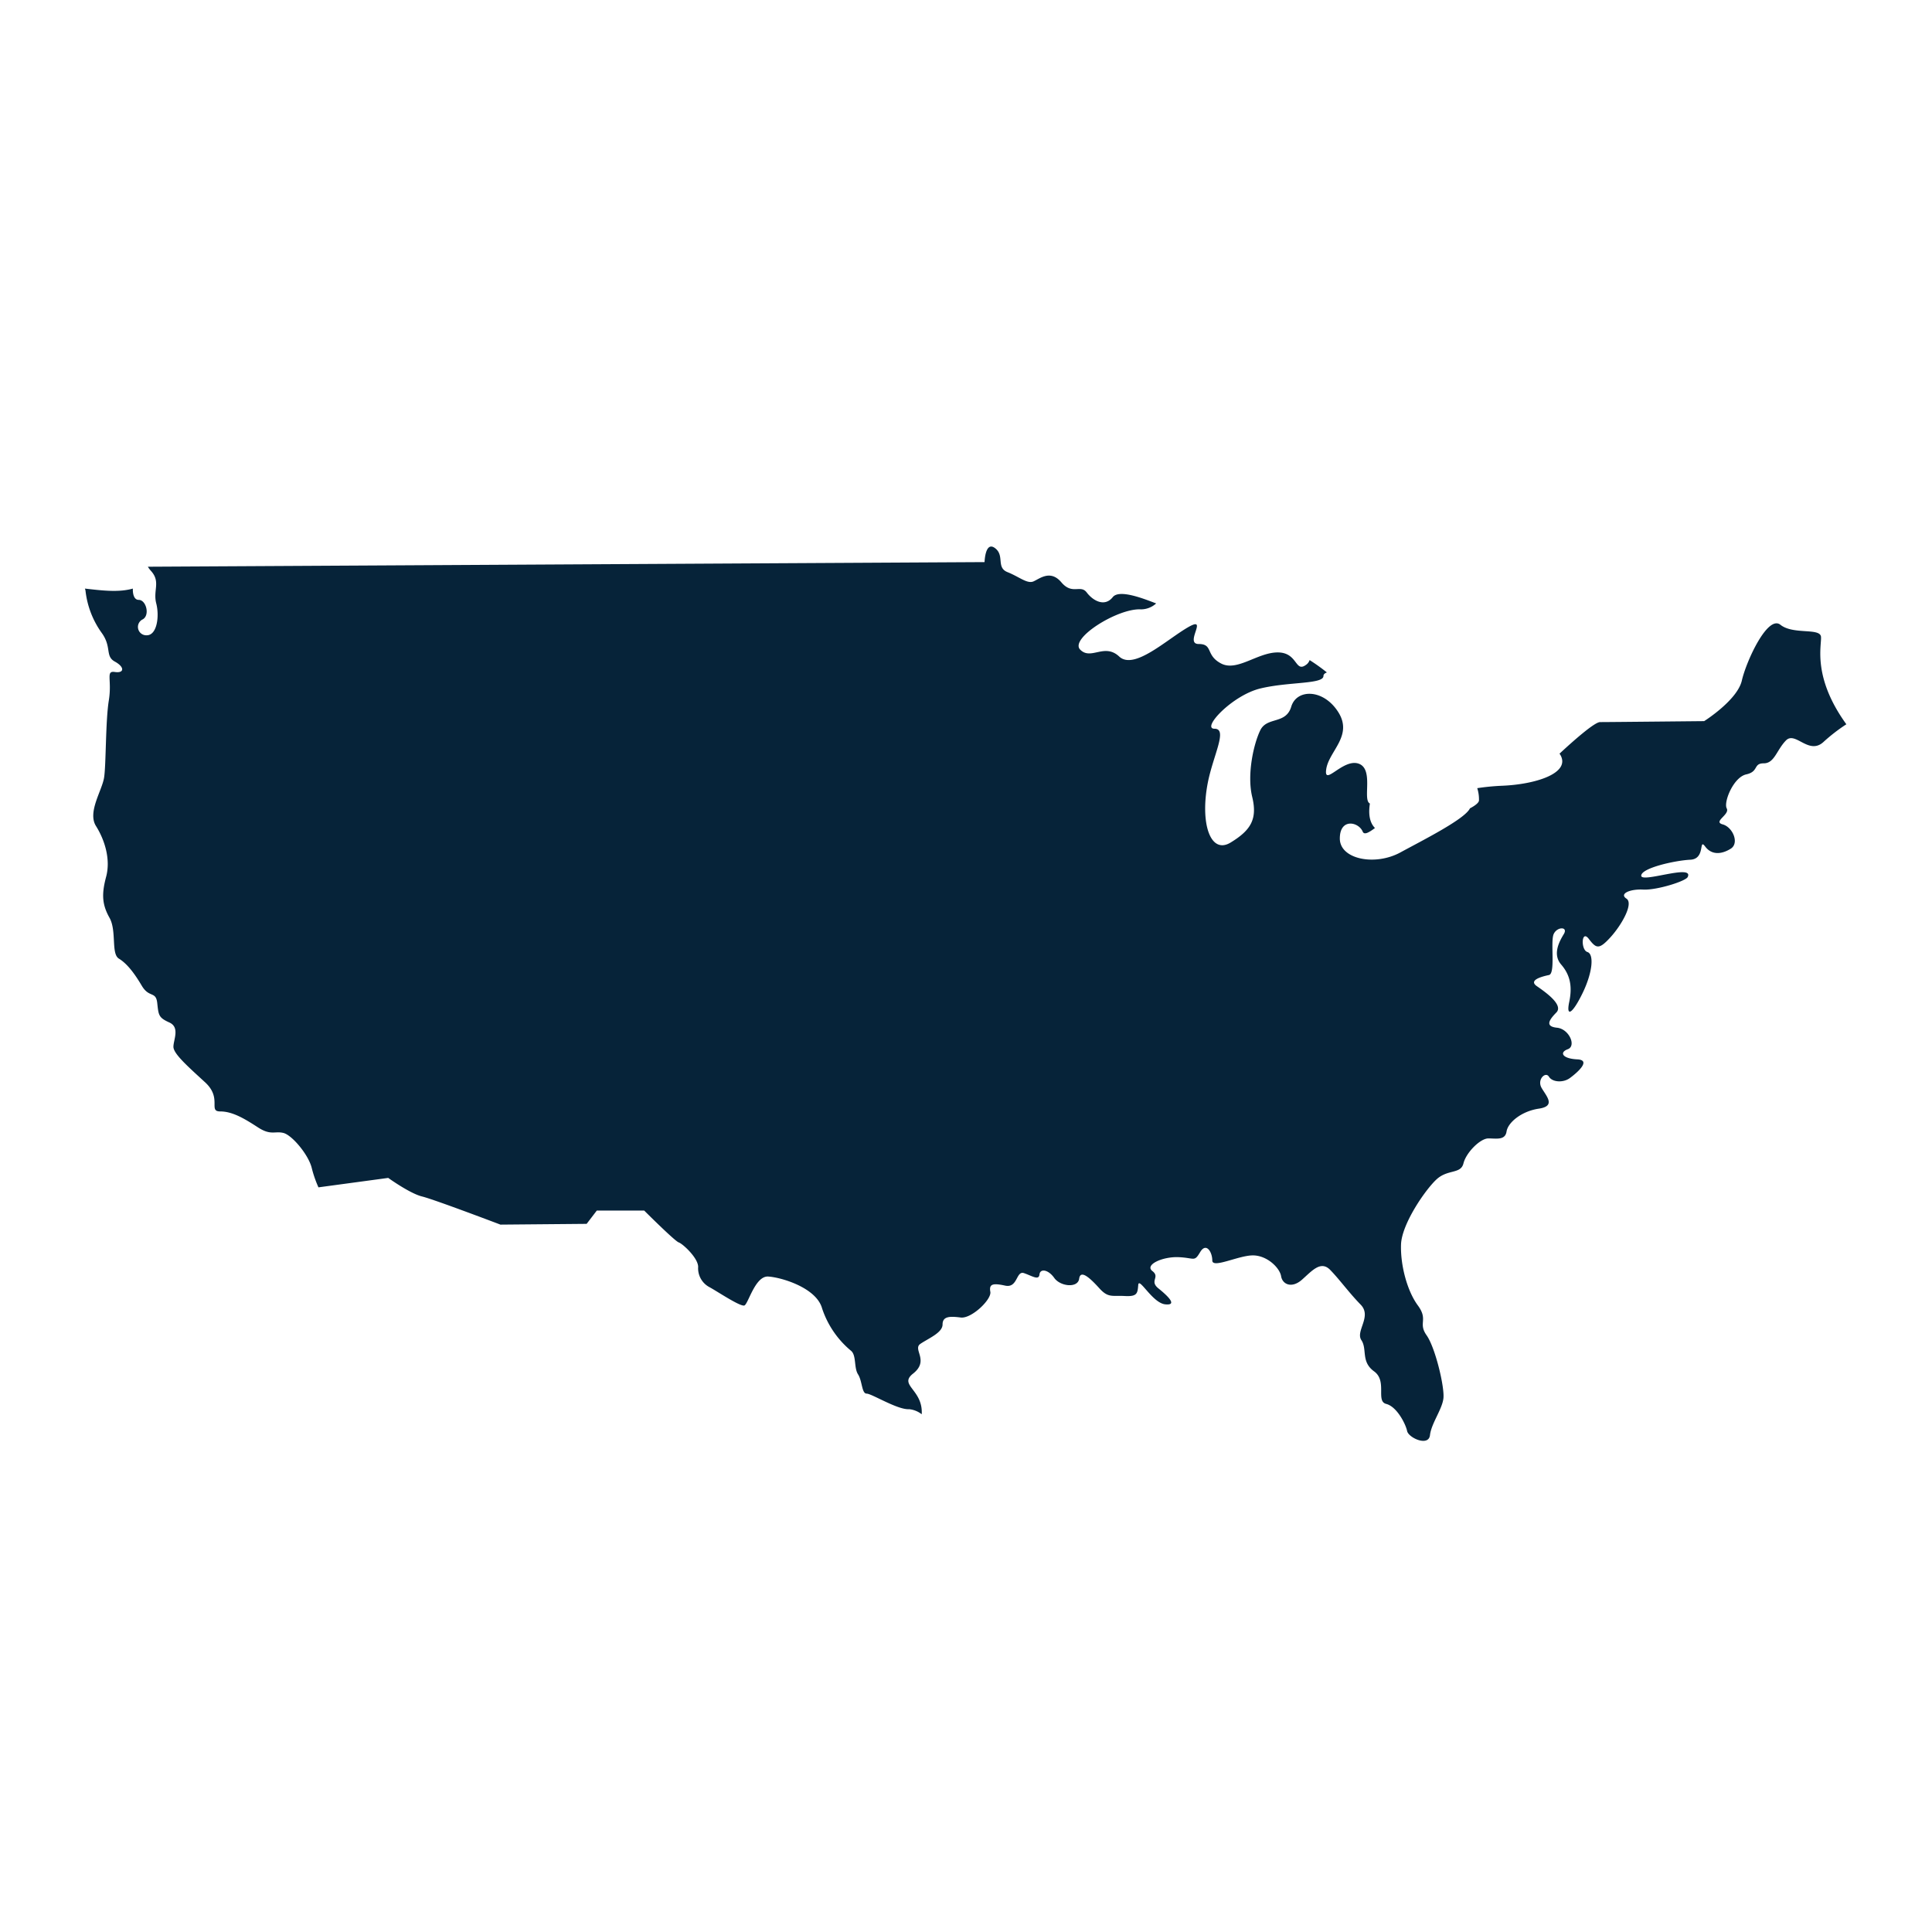 <?xml version="1.0" encoding="UTF-8"?> <svg xmlns="http://www.w3.org/2000/svg" id="Layer_1" data-name="Layer 1" viewBox="0 0 381 381"><defs><style>.cls-1{fill:#062339;}</style></defs><path id="Path_527" data-name="Path 527" class="cls-1" d="M359.11,125.58c-.18-1.82-5.49-.36-8-2.37s-6.72,7.12-7.61,11-7.43,8-7.43,8-18.94.19-20.53.19c-1.11,0-5.45,3.86-8,6.23a1.9,1.9,0,0,1,.22.33c1.92,3.56-5,5.75-11.68,6a44.85,44.85,0,0,0-4.76.47,7.26,7.26,0,0,1,.34,2.45c-.05.43-.76,1-1.78,1.53-1,2.12-9.15,6.21-13.71,8.69-5,2.73-11.95,1.36-11.95-2.74s3.72-3.28,4.51-1.36c.3.71,1.2.2,2.42-.71-1.26-1.26-1.24-3.28-1-4.83-1.52-.69.85-6.82-2.24-7.87s-6.9,4.65-6.37,1.09,5.31-6.57,2.39-11.22-8.23-4.65-9.29-1.1-4.78,1.92-6.11,4.66-2.65,8.75-1.59,13.13-.26,6.57-4.25,9-6.06-3.76-4.51-11.77c1.07-5.47,4-10.67,1.33-10.67s3.45-6.57,9-7.93,12.48-.82,12.48-2.47c0-.32.26-.55.68-.7a37.1,37.1,0,0,0-3.41-2.44,1.8,1.8,0,0,1-.72.95c-2.18,1.58-1.59-2.46-5.57-2.46s-8,3.83-11.15,2.19S239.3,127,236.38,127s2.12-5.75-2.13-3.28-10.62,8.48-13.54,5.75-5.58.82-7.7-1.37,7.43-8.2,12-7.93A4.49,4.49,0,0,0,228,119c-2.37-.9-7.27-2.87-8.56-1.24-1.59,2-3.89.72-5.13-.92s-2.84.55-5-2-4.25-.74-5.49-.19-2.83-.91-5.13-1.82-.52-3.28-2.47-4.74-2.06,2.76-2.06,2.76l-165,.91a5.16,5.16,0,0,0,.59.8c2,2.19.39,3.83,1.06,6.43s.13,6.29-1.86,6.29a1.65,1.65,0,0,1-.8-3.14c1.46-.82.67-3.84-.79-3.84-.86,0-1.2-1-1.16-2.23-2.71.77-5.82.42-9.46,0a1.61,1.61,0,0,1,.13.49A17.56,17.56,0,0,0,20,124.73c2.12,2.87.66,4.65,2.65,5.74s1.86,2.33,0,2.05-.53,1.51-1.19,5.61-.53,12.59-.93,15.19-3.32,6.84-1.6,9.58,2.92,6.56,2,10-.8,5.48.66,8.08.27,7.11,1.86,8.07,3.05,2.87,4.51,5.34,2.79,1,3.05,3.42.27,2.87,2.39,3.83.8,3.42.8,4.79,2.79,3.83,6.24,7,.53,5.75,3,5.75,4.91,1.51,7.44,3.15,3.31.68,5,1.09,4.91,4.24,5.58,6.84a22.91,22.91,0,0,0,1.34,3.89l13.76-1.86s4.26,3.07,6.67,3.66,15.46,5.55,15.46,5.55l17-.15,2-2.62h9.35s6,6,6.81,6.28,3.83,3.07,3.83,4.83a4.2,4.2,0,0,0,2.13,3.94c1.42.74,6.24,4,7,3.66s2.12-5.85,4.68-5.7,9.5,2.19,10.63,6.28a18.38,18.38,0,0,0,5.67,8.33c1.14.88.57,3.36,1.42,4.68s.71,3.8,1.7,3.8,6.1,3.22,8.37,3.07a4.81,4.81,0,0,1,2.49,1c.28-4.89-4.61-5.71-1.73-8,3.32-2.6-.13-4.79,1.46-5.88s4.38-2.19,4.38-3.83,1.46-1.64,3.58-1.37,6.11-3.55,5.84-5.06.4-1.78,2.92-1.23,2.13-3,3.72-2.46,2.92,1.5,3.05.27,1.73-1,2.92.68,4.65,2.06,4.91.14,2.26,0,4,1.92,2.52,1.36,5,1.5,2.51-.55,2.65-2.19,2.79,3.56,5.31,3.83.53-1.64-1.33-3.14.4-2.19-1.19-3.42,2-2.88,5.18-2.74,3.05,1,4.24-1,2.39,0,2.39,1.65,5.18-1,8-1,5.3,2.46,5.57,4.1,2.12,2.46,4.12.69,3.71-3.83,5.57-1.92,3.72,4.51,6,6.84-1.06,5.2.14,7-.14,4.24,2.51,6.16.27,5.88,2.39,6.42,3.85,4,4.12,5.34,4.24,3.15,4.51.82,2.39-5.06,2.65-7.25-1.59-10-3.32-12.45.4-3-1.72-5.88-3.45-7.94-3.32-12,4.78-10.81,7-12.86,4.78-1,5.31-3.15,3.32-4.93,4.91-4.93,3.32.41,3.59-1.36,2.92-4,6.37-4.51,1.46-2.47.53-4.11.8-3.28,1.46-2.19,2.79,1.24,4.11.28,4.39-3.56,1.47-3.7-3.59-1.36-1.86-2,.26-4-2.13-4.24-1.59-1.51-.13-3-2.12-4-3.85-5.2,1.06-1.91,2.39-2.19.26-6.56.93-8.07,2.92-1.51,2,0-2.25,4-.52,6,2.25,4.24,1.59,7.38.66,2.33,2.65-1.78,2.26-7.66.93-8.07-1.19-4.51.27-2.6,2,2.19,4.25-.27,4.64-6.71,3.18-7.66.67-1.92,3.32-1.78,8.36-1.65,8.76-2.47c1.3-2.67-9.16,1.24-9.16-.27s6.64-3,9.69-3.15,1.59-4.37,2.92-2.6,3.32,1.51,5.05.42.39-4.25-1.6-4.79,1.46-1.92.8-3.15,1.33-6.16,3.85-6.71,1.33-2.18,3.45-2.18,2.52-2.6,4.38-4.51,4.51,3,7.43.27a35,35,0,0,1,4.48-3.46C357.34,133.47,359.27,127.26,359.11,125.58Z"></path></svg> 
